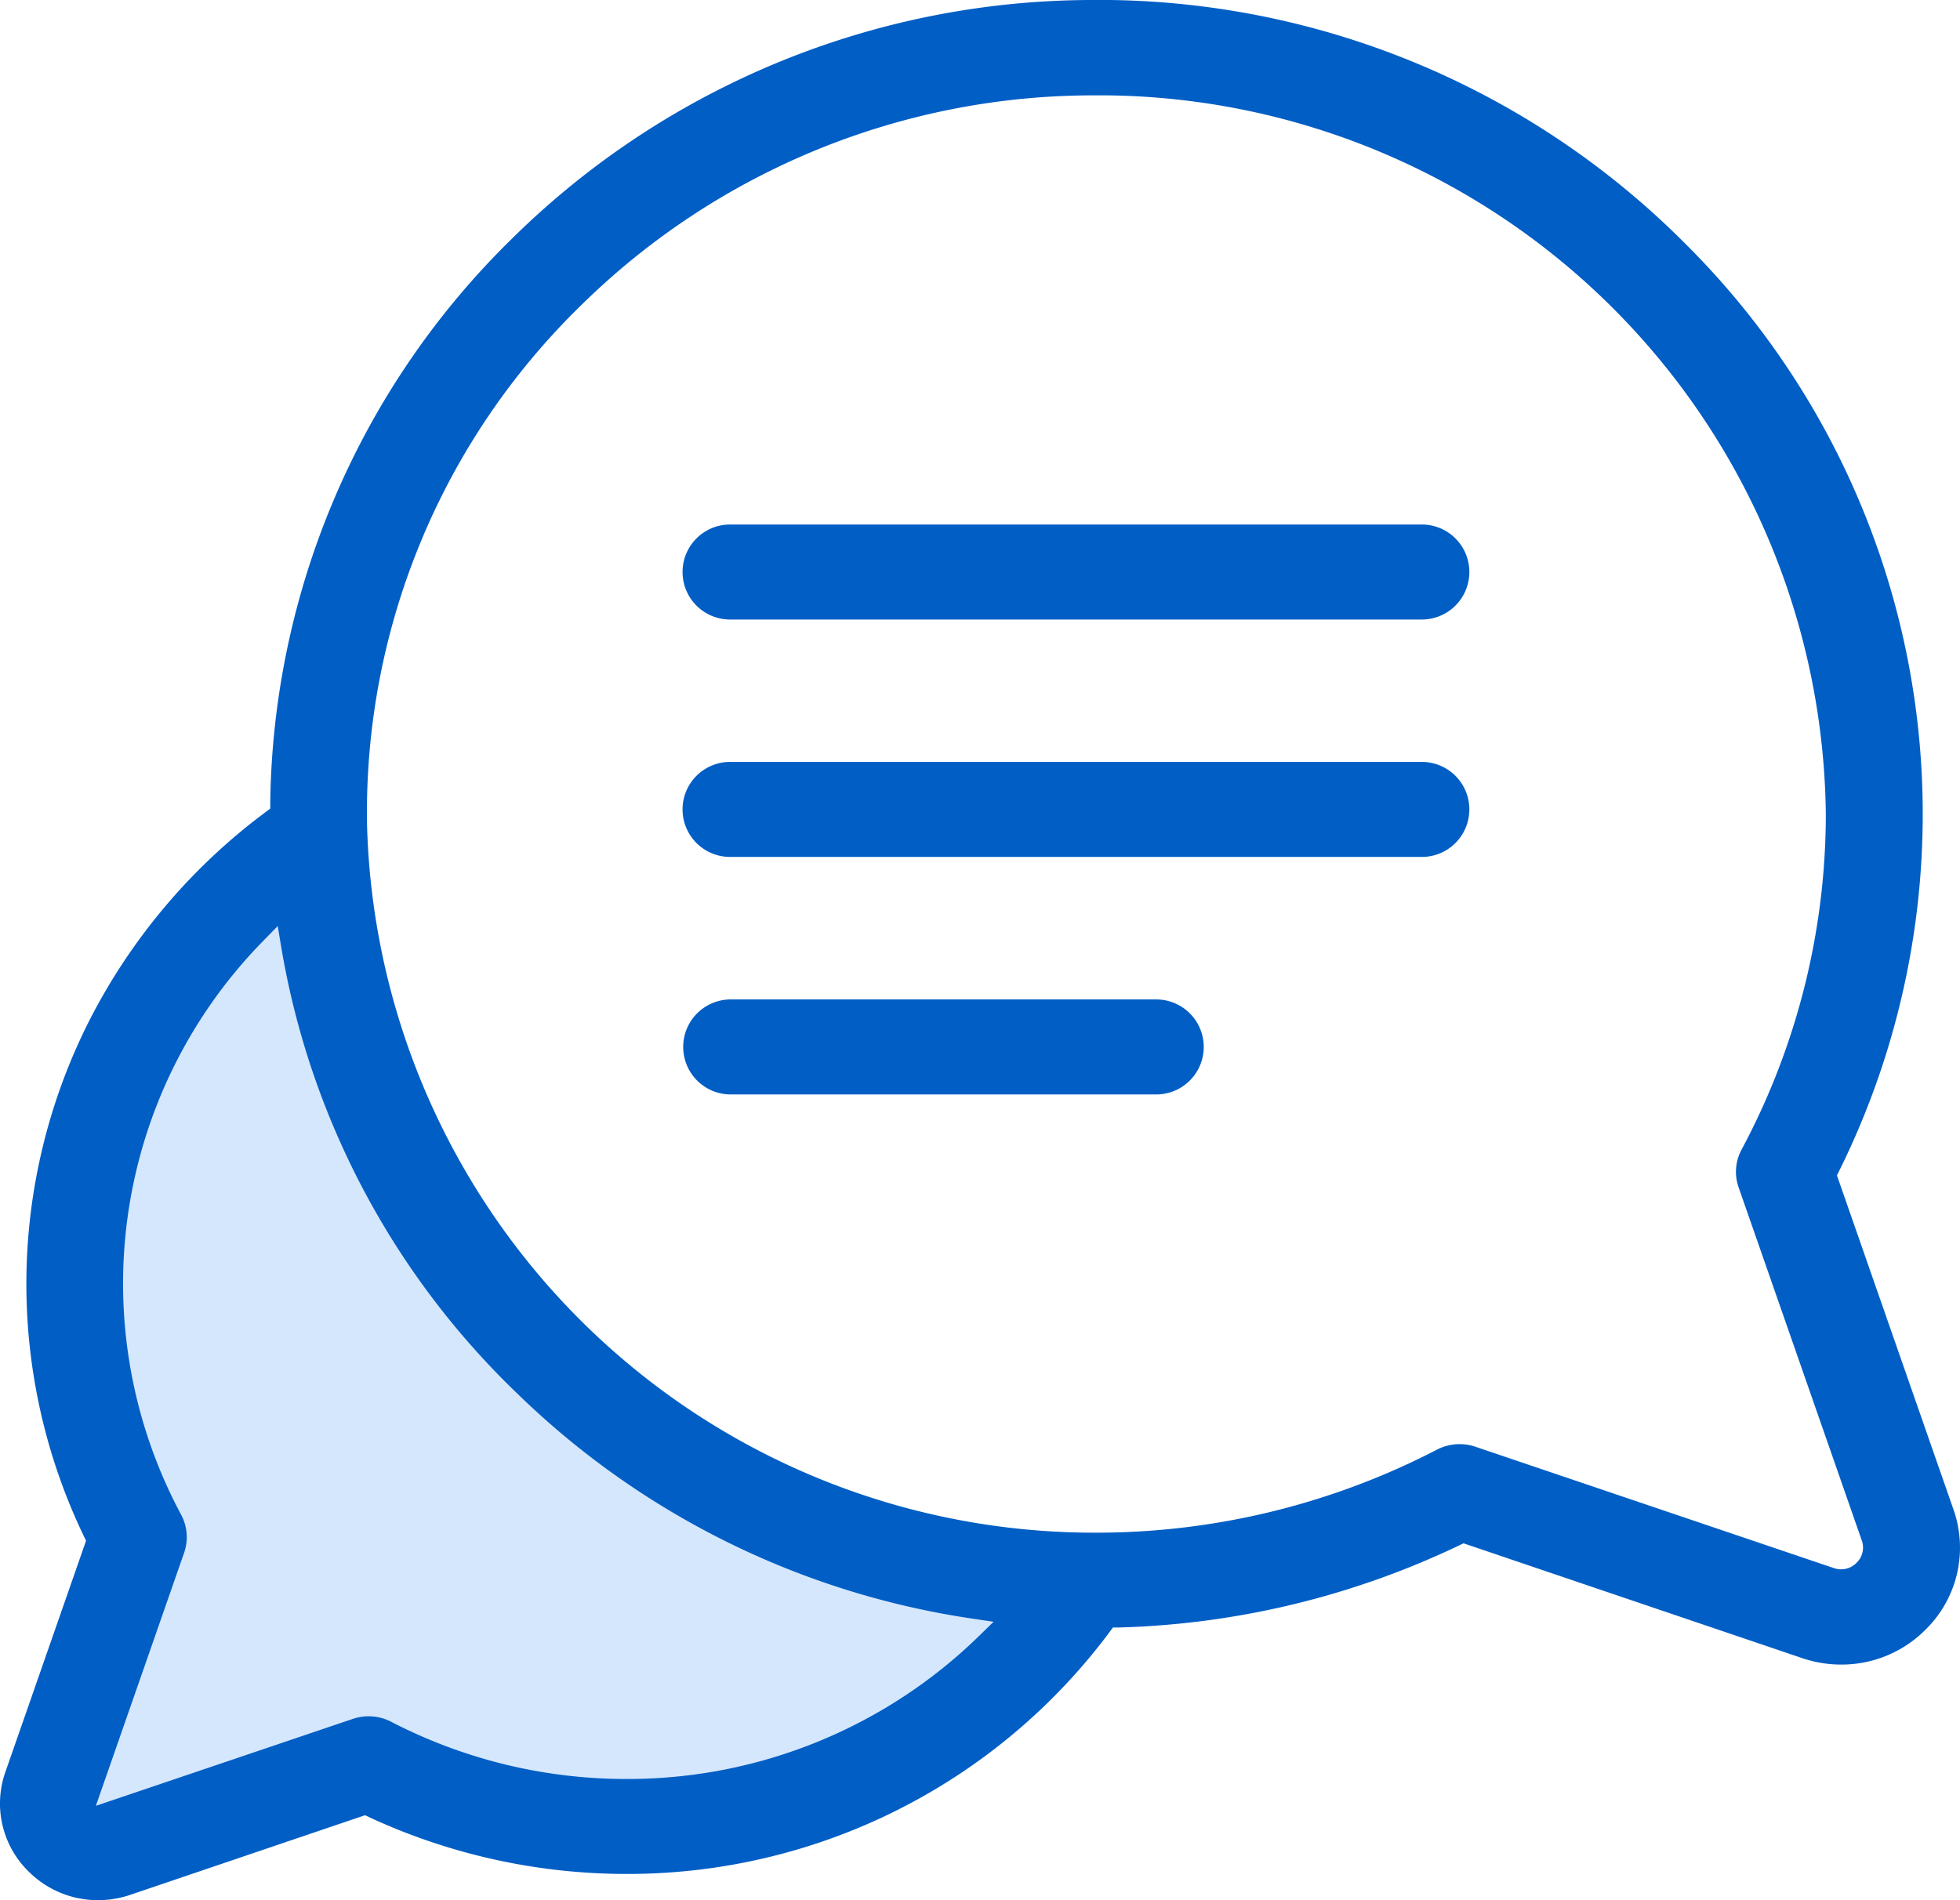 <svg xmlns="http://www.w3.org/2000/svg" width="33" height="32" viewBox="0 0 33 32">
  <g id="ico-conversation" transform="translate(-0.301 -4.108)">
    <path id="Path_51" data-name="Path 51" d="M233.586,3715.95l-2.841,2.259-.9,4.254.549,4.065.352.936-1.21,5.1,4.956-1.507,2.61,1.015,4.839-.4,3.255-1.716,1.177-1.9-4.432-1-4.839-3.151-2.61-4.148Z" transform="translate(-228.347 -3697.222)" fill="#d5e7fc"/>
    <path id="Subtraction_8" data-name="Subtraction 8" d="M1.651,32a1.649,1.649,0,0,1-1.165-.479A1.6,1.6,0,0,1,.091,29.84l1.358-3.894-.032-.065a9.809,9.809,0,0,1,.09-8.7,10.075,10.075,0,0,1,2.973-3.511l.07-.053v-.087A13.528,13.528,0,0,1,8.624,4.015,13.926,13.926,0,0,1,18.46,0l.227,0a13.921,13.921,0,0,1,9.691,4.107,13.538,13.538,0,0,1,2.583,15.621l-.033.066L32.89,25.42a1.935,1.935,0,0,1-.478,2.032A1.991,1.991,0,0,1,31,28.032a2.042,2.042,0,0,1-.656-.108L24.641,25.99l-.067.032a14.179,14.179,0,0,1-5.748,1.386l-.088,0-.051.069a10.118,10.118,0,0,1-8.147,4.081h-.016A10.3,10.3,0,0,1,6.211,30.6l-.065-.031L2.193,31.91A1.7,1.7,0,0,1,1.651,32ZM4.676,15.595l-.247.253a8.237,8.237,0,0,0-1.378,9.663.8.8,0,0,1,.05.635L1.614,30.411l4.329-1.465a.829.829,0,0,1,.644.05,8.6,8.6,0,0,0,3.941.963h.013a8.467,8.467,0,0,0,5.934-2.4l.254-.248-.353-.052A13.884,13.884,0,0,1,8.72,23.478a13.524,13.524,0,0,1-3.986-7.535Zm19.9,8.725a.814.814,0,0,1,.263.043l6.036,2.044a.384.384,0,0,0,.126.021.362.362,0,0,0,.256-.108.356.356,0,0,0,.089-.379l-2.074-5.947a.787.787,0,0,1,.051-.635,11.986,11.986,0,0,0,1.418-5.631A12.239,12.239,0,0,0,18.661,1.606l-.2,0A12.291,12.291,0,0,0,9.776,5.149,11.917,11.917,0,0,0,6.18,13.9,12.25,12.25,0,0,0,18.462,25.811h.019a12.459,12.459,0,0,0,5.716-1.4A.832.832,0,0,1,24.579,24.32Z" transform="translate(0.301 4.108)" fill="#005ec5"/>
    <path id="Subtraction_9" data-name="Subtraction 9" d="M12.447,1.6H.8A.8.8,0,0,1,.8,0H12.447a.8.8,0,1,1,0,1.6Z" transform="translate(11.793 12.941)" fill="#005ec5"/>
    <path id="Subtraction_10" data-name="Subtraction 10" d="M12.447,1.6H.8A.8.8,0,0,1,.8,0H12.447a.8.8,0,1,1,0,1.6Z" transform="translate(11.793 16.939)" fill="#005ec5"/>
    <path id="Subtraction_11" data-name="Subtraction 11" d="M7.964,1.6H.8A.8.8,0,0,1,.8,0H7.964a.8.8,0,1,1,0,1.6Z" transform="translate(11.804 20.939)" fill="#005ec5"/>
  </g>
</svg>
